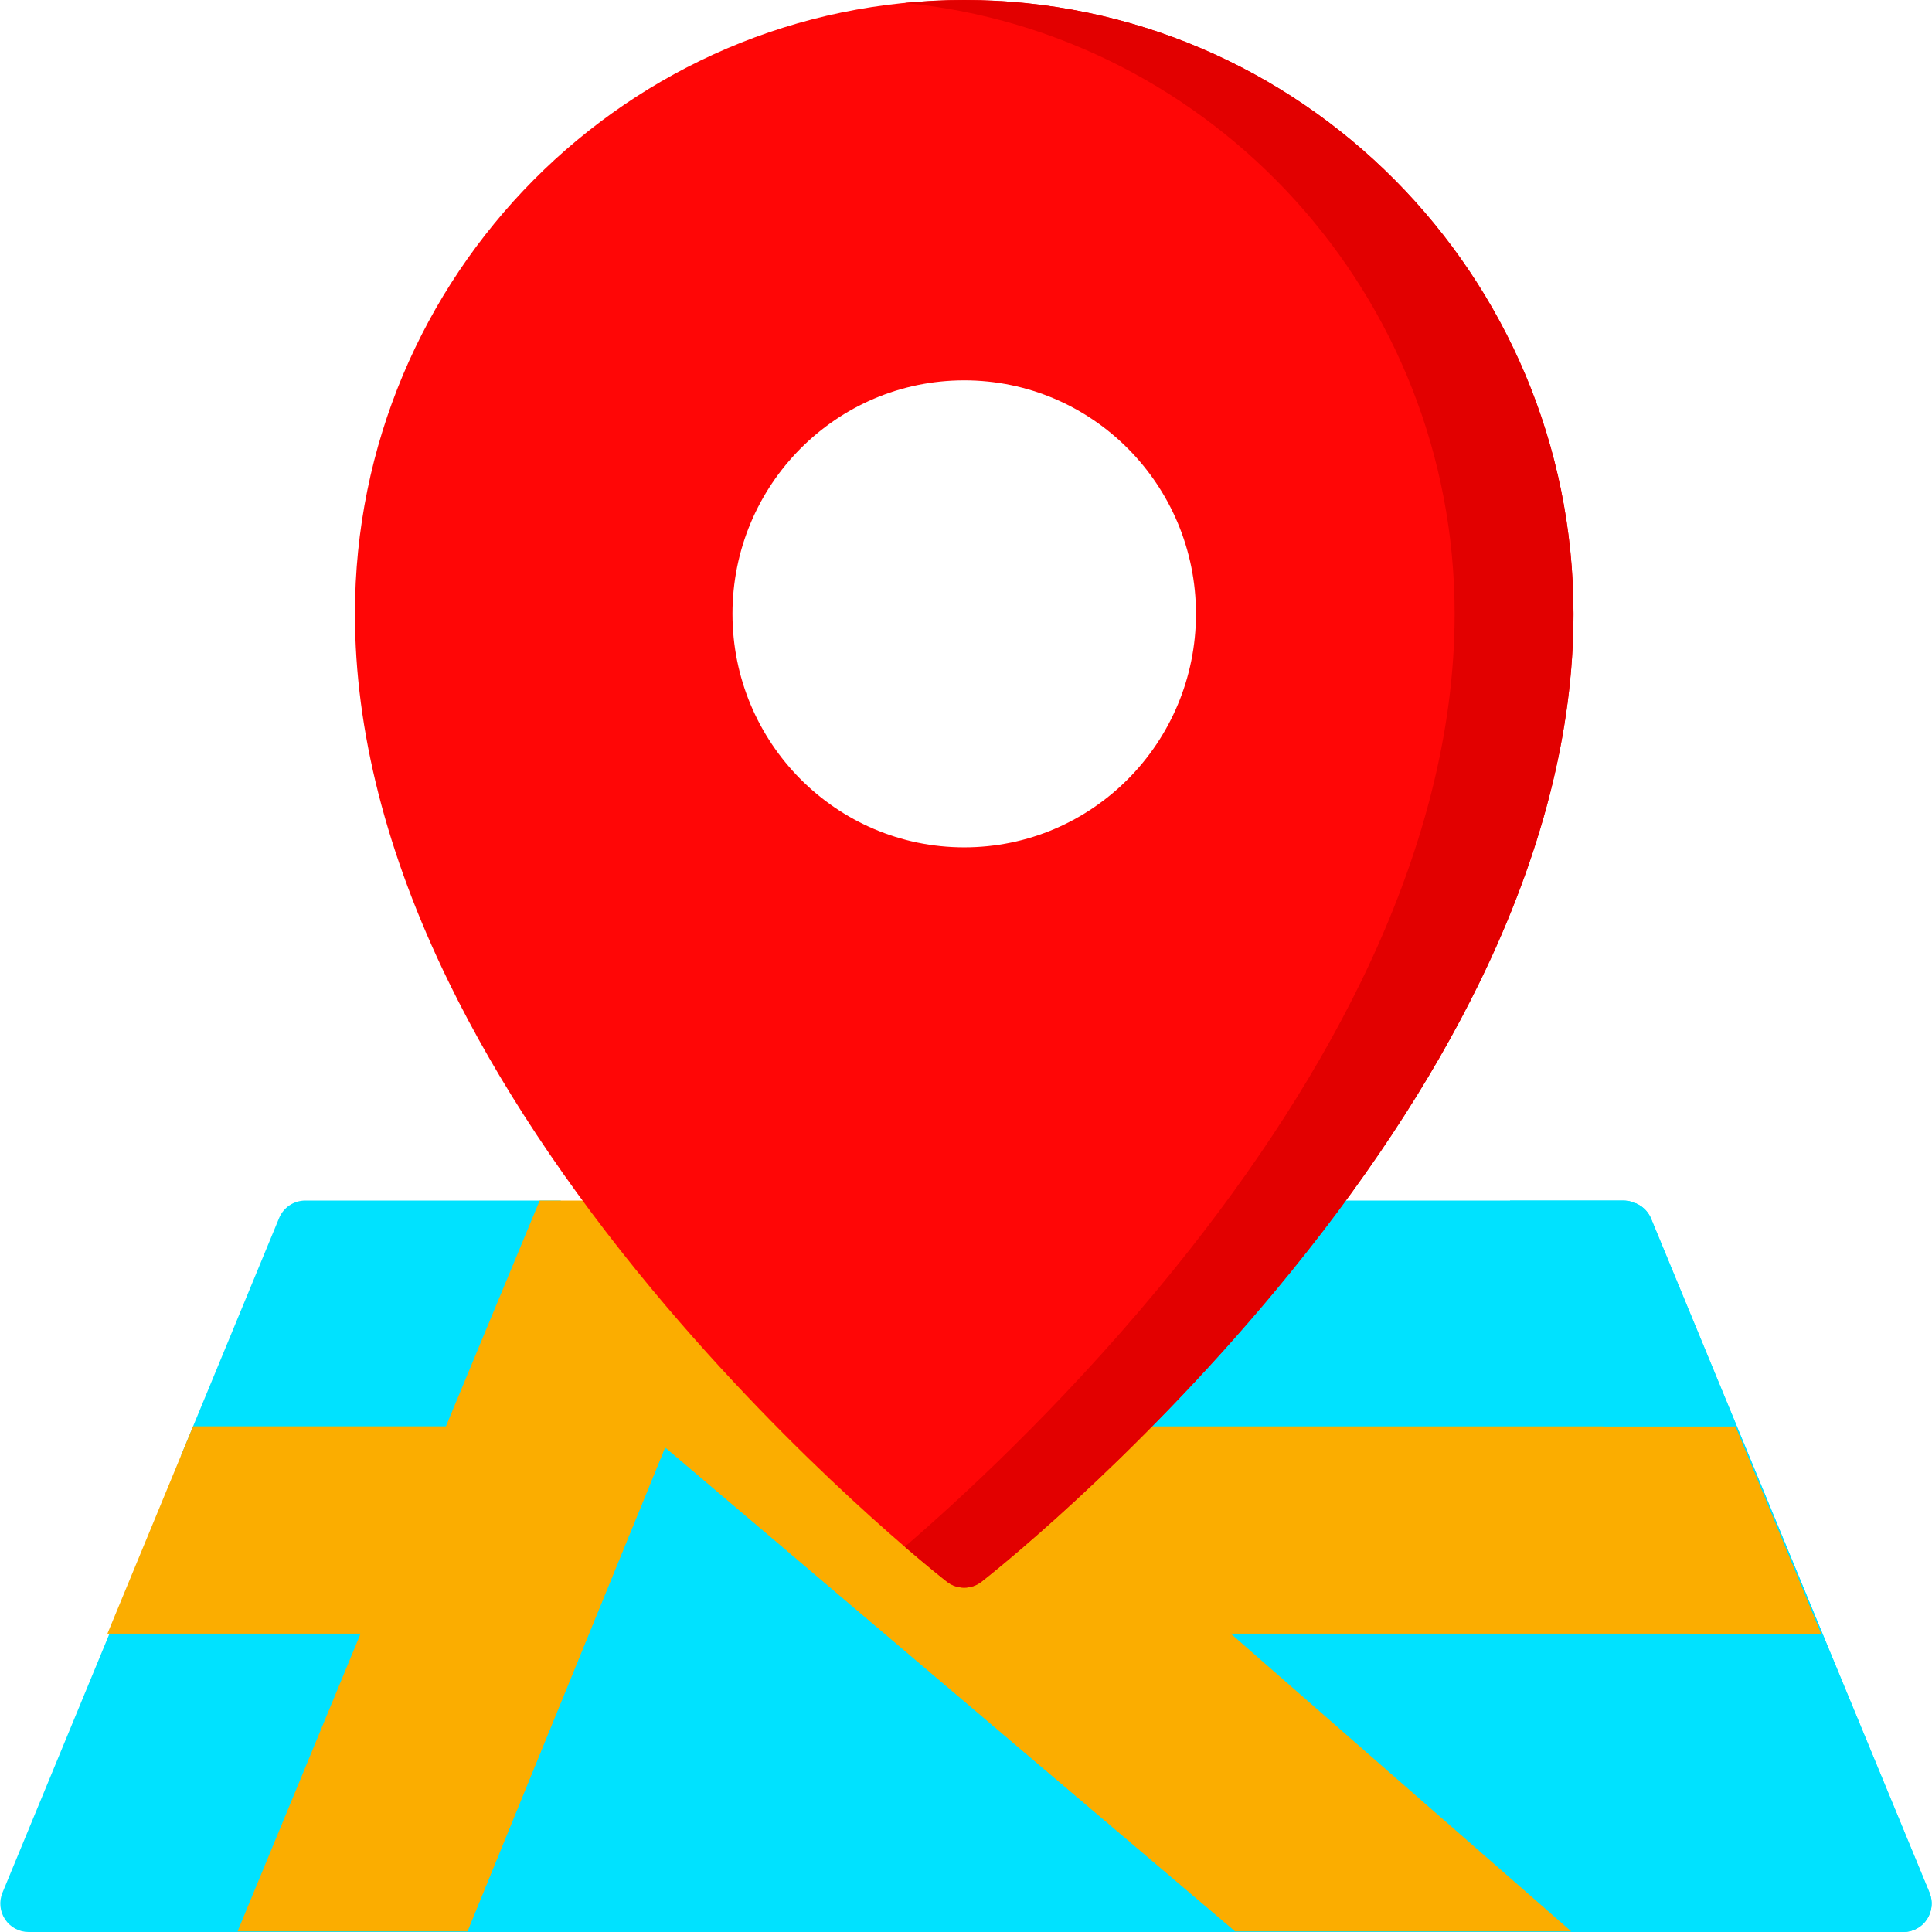 <?xml version="1.0"?>
<svg xmlns="http://www.w3.org/2000/svg" xmlns:xlink="http://www.w3.org/1999/xlink" xmlns:svgjs="http://svgjs.com/svgjs" version="1.1" width="512" height="512" x="0" y="0" viewBox="0 0 512 512" style="enable-background:new 0 0 512 512" xml:space="preserve" class=""><g>
<path xmlns="http://www.w3.org/2000/svg" style="" d="M511.342,501.574l-73.78-178.607c-1.16-2.808-3.882-4.637-6.901-4.637H81.339  c-3.019,0-5.742,1.83-6.901,4.637L0.657,501.574c-0.961,2.324-0.705,4.979,0.683,7.073C2.727,510.742,5.06,512,7.559,512h496.882  c2.498,0,4.832-1.259,6.219-3.353C512.047,506.554,512.302,503.899,511.342,501.574z" fill="#00e2ff" data-original="#a8eefc" class=""/>
<path xmlns="http://www.w3.org/2000/svg" style="" d="M480.641,512h23.8c2.498,0,4.832-1.259,6.219-3.353c1.387-2.093,1.643-4.748,0.683-7.073  l-73.78-178.607c-1.16-2.808-3.882-4.637-6.901-4.637h-30.023L480.641,512z" fill="#00e2ff" data-original="#7ee5f2" class=""/>
<g xmlns="http://www.w3.org/2000/svg">
	<path style="" d="M123.166,385.691l25.459-67.528H80.866c-3.019,0-5.742,1.83-6.901,4.637l-25.98,62.891H123.166z" fill="#00e2ff" data-original="#4ce166" class=""/>
	<path style="" d="M430.188,318.163H194.912l68.623,59.839h196.358l-22.803-55.201   C435.929,319.994,433.207,318.163,430.188,318.163z" fill="#00e2ff" data-original="#4ce166" class=""/>
	<polygon style="" points="461.655,382.269 463.069,385.691 463.069,385.691  " fill="#00e2ff" data-original="#4ce166" class=""/>
</g>
<polygon xmlns="http://www.w3.org/2000/svg" style="" points="482.581,432.928 459.893,378.002 263.534,378.002 194.912,318.163 148.878,318.163   143.02,318.163 118.18,377.987 51.169,377.987 36.117,414.423 28.473,432.928 95.555,432.928 62.962,511.833 123.941,511.833   176.291,383.658 327.257,511.833 416.385,511.833 326.161,432.928 " fill="#fbad00" data-original="#ffdb56" class=""/>
<path xmlns="http://www.w3.org/2000/svg" style="" d="M255.527,0C166.495,0,94.063,72.977,94.063,162.678c0,30.924,8.352,63.733,24.827,97.515  c13.036,26.734,31.175,54.161,53.91,81.52c38.572,46.415,76.553,76.214,78.152,77.461c1.348,1.051,2.961,1.574,4.575,1.574  s3.228-0.525,4.575-1.574c1.598-1.247,39.579-31.046,78.152-77.461c22.736-27.359,40.875-54.786,53.91-81.52  c16.475-33.783,24.827-66.591,24.827-97.515C416.991,72.977,344.559,0,255.527,0z M255.527,100.798  c33.92,0,61.418,27.705,61.418,61.88s-27.498,61.88-61.418,61.88s-61.418-27.705-61.418-61.88  C194.109,128.503,221.607,100.798,255.527,100.798z" fill="#ff0606" data-original="#ff4a4a" class=""/>
<path xmlns="http://www.w3.org/2000/svg" style="" d="M255.527,0c-5.313,0-10.566,0.268-15.749,0.775c81.668,8.002,145.715,77.555,145.715,161.903  c0,30.924-8.352,63.733-24.827,97.515c-13.036,26.734-31.175,54.161-53.91,81.52c-26.454,31.833-52.626,55.846-66.978,68.197  c6.575,5.658,10.672,8.872,11.173,9.263c1.348,1.051,2.961,1.574,4.575,1.574s3.228-0.525,4.575-1.574  c1.598-1.247,39.579-31.046,78.152-77.461c22.736-27.359,40.875-54.786,53.91-81.52c16.475-33.783,24.827-66.591,24.827-97.515  C416.991,72.977,344.559,0,255.527,0z" fill="#e20000" data-original="#e7343f" class=""/>
<polygon xmlns="http://www.w3.org/2000/svg" style="" points="123.941,511.833 327.257,511.833 176.291,383.658 " fill="#00e2ff" data-original="#4ce166" class=""/>
<polygon xmlns="http://www.w3.org/2000/svg" style="" points="424.884,378.002 447.573,432.928 482.581,432.928 459.893,378.002 " fill="#fbad00" data-original="#ffbb24" class=""/>
<path xmlns="http://www.w3.org/2000/svg" style="" d="M424.884,378.002h35.009l-22.803-55.201c-1.16-2.808-3.882-4.637-6.901-4.637h-30.023  L424.884,378.002z" fill="#00e2ff" data-original="#44c868" class=""/>
<g xmlns="http://www.w3.org/2000/svg">
</g>
<g xmlns="http://www.w3.org/2000/svg">
</g>
<g xmlns="http://www.w3.org/2000/svg">
</g>
<g xmlns="http://www.w3.org/2000/svg">
</g>
<g xmlns="http://www.w3.org/2000/svg">
</g>
<g xmlns="http://www.w3.org/2000/svg">
</g>
<g xmlns="http://www.w3.org/2000/svg">
</g>
<g xmlns="http://www.w3.org/2000/svg">
</g>
<g xmlns="http://www.w3.org/2000/svg">
</g>
<g xmlns="http://www.w3.org/2000/svg">
</g>
<g xmlns="http://www.w3.org/2000/svg">
</g>
<g xmlns="http://www.w3.org/2000/svg">
</g>
<g xmlns="http://www.w3.org/2000/svg">
</g>
<g xmlns="http://www.w3.org/2000/svg">
</g>
<g xmlns="http://www.w3.org/2000/svg">
</g>
</g></svg>
